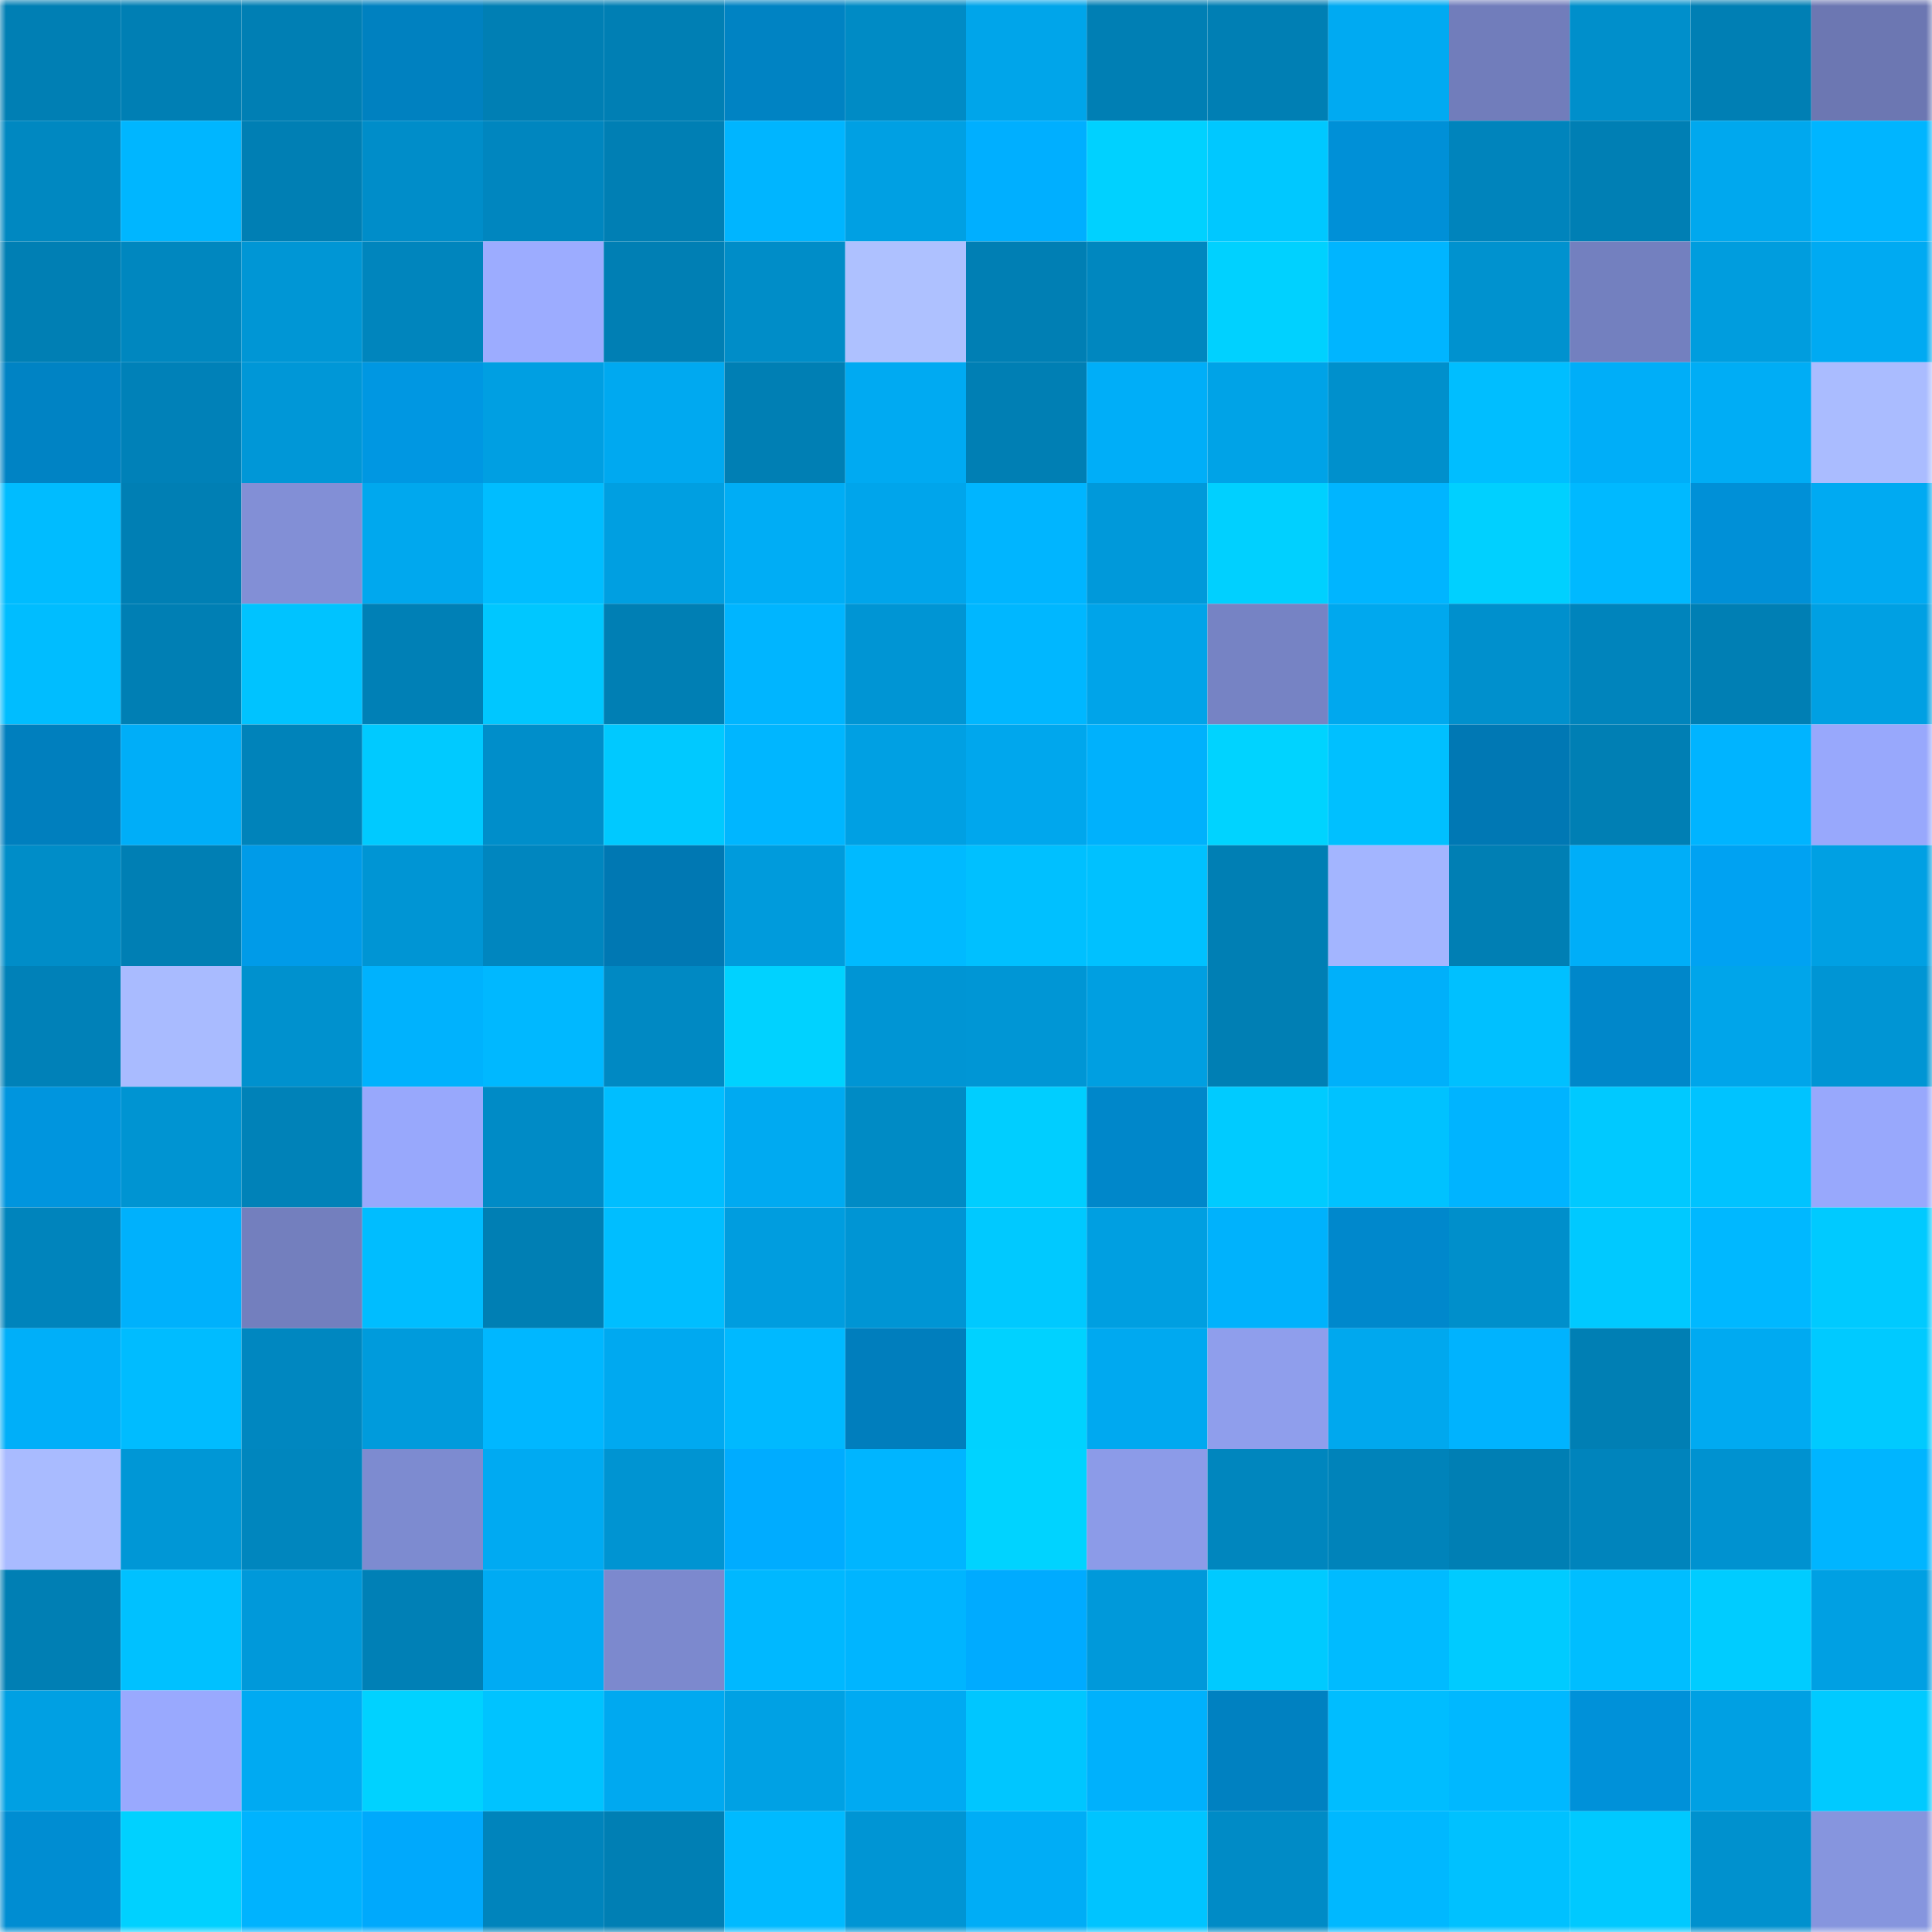 <svg viewBox="0 0 160 160" fill="none" role="img" xmlns="http://www.w3.org/2000/svg" width="240" height="240" name="ens%2Cgrennies.eth"><mask id="1465041930" mask-type="alpha" maskUnits="userSpaceOnUse" x="0" y="0" width="160" height="160"><rect width="160" height="160" fill="#FFFFFF"></rect></mask><g mask="url(#1465041930)"><rect x="0" y="0" width="10" height="10" fill="#007fb4"></rect><rect x="10" y="0" width="10" height="10" fill="#007fb4"></rect><rect x="20" y="0" width="10" height="10" fill="#007fb4"></rect><rect x="30" y="0" width="10" height="10" fill="#0081c0"></rect><rect x="40" y="0" width="10" height="10" fill="#007fb4"></rect><rect x="50" y="0" width="10" height="10" fill="#007fb4"></rect><rect x="60" y="0" width="10" height="10" fill="#0083c3"></rect><rect x="70" y="0" width="10" height="10" fill="#008bc5"></rect><rect x="80" y="0" width="10" height="10" fill="#00a5ea"></rect><rect x="90" y="0" width="10" height="10" fill="#007fb4"></rect><rect x="100" y="0" width="10" height="10" fill="#007fb4"></rect><rect x="110" y="0" width="10" height="10" fill="#00aaf2"></rect><rect x="120" y="0" width="10" height="10" fill="#717dbb"></rect><rect x="130" y="0" width="10" height="10" fill="#008fcb"></rect><rect x="140" y="0" width="10" height="10" fill="#007fb4"></rect><rect x="150" y="0" width="10" height="10" fill="#6c77b2"></rect><rect x="0" y="10" width="10" height="10" fill="#0088c1"></rect><rect x="10" y="10" width="10" height="10" fill="#00b6ff"></rect><rect x="20" y="10" width="10" height="10" fill="#007fb4"></rect><rect x="30" y="10" width="10" height="10" fill="#008dc9"></rect><rect x="40" y="10" width="10" height="10" fill="#0086bf"></rect><rect x="50" y="10" width="10" height="10" fill="#007fb4"></rect><rect x="60" y="10" width="10" height="10" fill="#00b5ff"></rect><rect x="70" y="10" width="10" height="10" fill="#00a0e3"></rect><rect x="80" y="10" width="10" height="10" fill="#00afff"></rect><rect x="90" y="10" width="10" height="10" fill="#00d1ff"></rect><rect x="100" y="10" width="10" height="10" fill="#00c8ff"></rect><rect x="110" y="10" width="10" height="10" fill="#0090d7"></rect><rect x="120" y="10" width="10" height="10" fill="#0084bc"></rect><rect x="130" y="10" width="10" height="10" fill="#007fb4"></rect><rect x="140" y="10" width="10" height="10" fill="#00a8ee"></rect><rect x="150" y="10" width="10" height="10" fill="#00b5ff"></rect><rect x="0" y="20" width="10" height="10" fill="#007fb4"></rect><rect x="10" y="20" width="10" height="10" fill="#0087bf"></rect><rect x="20" y="20" width="10" height="10" fill="#0096d5"></rect><rect x="30" y="20" width="10" height="10" fill="#0085bd"></rect><rect x="40" y="20" width="10" height="10" fill="#9cacff"></rect><rect x="50" y="20" width="10" height="10" fill="#007fb4"></rect><rect x="60" y="20" width="10" height="10" fill="#008dc8"></rect><rect x="70" y="20" width="10" height="10" fill="#aec1ff"></rect><rect x="80" y="20" width="10" height="10" fill="#007fb4"></rect><rect x="90" y="20" width="10" height="10" fill="#0087bf"></rect><rect x="100" y="20" width="10" height="10" fill="#00d1ff"></rect><rect x="110" y="20" width="10" height="10" fill="#00b5ff"></rect><rect x="120" y="20" width="10" height="10" fill="#0092cf"></rect><rect x="130" y="20" width="10" height="10" fill="#7380bf"></rect><rect x="140" y="20" width="10" height="10" fill="#009dde"></rect><rect x="150" y="20" width="10" height="10" fill="#00aaf2"></rect><rect x="0" y="30" width="10" height="10" fill="#0083c4"></rect><rect x="10" y="30" width="10" height="10" fill="#0081b8"></rect><rect x="20" y="30" width="10" height="10" fill="#0097d7"></rect><rect x="30" y="30" width="10" height="10" fill="#0097e2"></rect><rect x="40" y="30" width="10" height="10" fill="#009fe2"></rect><rect x="50" y="30" width="10" height="10" fill="#00a9f0"></rect><rect x="60" y="30" width="10" height="10" fill="#007fb4"></rect><rect x="70" y="30" width="10" height="10" fill="#00aaf2"></rect><rect x="80" y="30" width="10" height="10" fill="#007fb4"></rect><rect x="90" y="30" width="10" height="10" fill="#00aef8"></rect><rect x="100" y="30" width="10" height="10" fill="#00a3e7"></rect><rect x="110" y="30" width="10" height="10" fill="#0090cc"></rect><rect x="120" y="30" width="10" height="10" fill="#00beff"></rect><rect x="130" y="30" width="10" height="10" fill="#00aef8"></rect><rect x="140" y="30" width="10" height="10" fill="#00adf5"></rect><rect x="150" y="30" width="10" height="10" fill="#aabcff"></rect><rect x="0" y="40" width="10" height="10" fill="#00bcff"></rect><rect x="10" y="40" width="10" height="10" fill="#007fb4"></rect><rect x="20" y="40" width="10" height="10" fill="#828fd6"></rect><rect x="30" y="40" width="10" height="10" fill="#00a8ee"></rect><rect x="40" y="40" width="10" height="10" fill="#00bdff"></rect><rect x="50" y="40" width="10" height="10" fill="#009fe1"></rect><rect x="60" y="40" width="10" height="10" fill="#00adf5"></rect><rect x="70" y="40" width="10" height="10" fill="#00a5eb"></rect><rect x="80" y="40" width="10" height="10" fill="#00b5ff"></rect><rect x="90" y="40" width="10" height="10" fill="#0099da"></rect><rect x="100" y="40" width="10" height="10" fill="#00d0ff"></rect><rect x="110" y="40" width="10" height="10" fill="#00b5ff"></rect><rect x="120" y="40" width="10" height="10" fill="#00d0ff"></rect><rect x="130" y="40" width="10" height="10" fill="#00b9ff"></rect><rect x="140" y="40" width="10" height="10" fill="#0090d7"></rect><rect x="150" y="40" width="10" height="10" fill="#00aaf2"></rect><rect x="0" y="50" width="10" height="10" fill="#00bdff"></rect><rect x="10" y="50" width="10" height="10" fill="#007fb4"></rect><rect x="20" y="50" width="10" height="10" fill="#00c3ff"></rect><rect x="30" y="50" width="10" height="10" fill="#0080b6"></rect><rect x="40" y="50" width="10" height="10" fill="#00c7ff"></rect><rect x="50" y="50" width="10" height="10" fill="#007fb4"></rect><rect x="60" y="50" width="10" height="10" fill="#00b5ff"></rect><rect x="70" y="50" width="10" height="10" fill="#0095d4"></rect><rect x="80" y="50" width="10" height="10" fill="#00b7ff"></rect><rect x="90" y="50" width="10" height="10" fill="#00a4e9"></rect><rect x="100" y="50" width="10" height="10" fill="#7683c4"></rect><rect x="110" y="50" width="10" height="10" fill="#00a8ee"></rect><rect x="120" y="50" width="10" height="10" fill="#0090cd"></rect><rect x="130" y="50" width="10" height="10" fill="#0084bc"></rect><rect x="140" y="50" width="10" height="10" fill="#007fb4"></rect><rect x="150" y="50" width="10" height="10" fill="#00a0e3"></rect><rect x="0" y="60" width="10" height="10" fill="#007fbe"></rect><rect x="10" y="60" width="10" height="10" fill="#00aef8"></rect><rect x="20" y="60" width="10" height="10" fill="#0083ba"></rect><rect x="30" y="60" width="10" height="10" fill="#00caff"></rect><rect x="40" y="60" width="10" height="10" fill="#008eca"></rect><rect x="50" y="60" width="10" height="10" fill="#00c9ff"></rect><rect x="60" y="60" width="10" height="10" fill="#00b6ff"></rect><rect x="70" y="60" width="10" height="10" fill="#00a0e3"></rect><rect x="80" y="60" width="10" height="10" fill="#00a7ed"></rect><rect x="90" y="60" width="10" height="10" fill="#00b1fc"></rect><rect x="100" y="60" width="10" height="10" fill="#00d3ff"></rect><rect x="110" y="60" width="10" height="10" fill="#00c0ff"></rect><rect x="120" y="60" width="10" height="10" fill="#0078b4"></rect><rect x="130" y="60" width="10" height="10" fill="#007fb4"></rect><rect x="140" y="60" width="10" height="10" fill="#00b4ff"></rect><rect x="150" y="60" width="10" height="10" fill="#98a8fc"></rect><rect x="0" y="70" width="10" height="10" fill="#008dc8"></rect><rect x="10" y="70" width="10" height="10" fill="#007fb4"></rect><rect x="20" y="70" width="10" height="10" fill="#009be8"></rect><rect x="30" y="70" width="10" height="10" fill="#0095d4"></rect><rect x="40" y="70" width="10" height="10" fill="#0086bf"></rect><rect x="50" y="70" width="10" height="10" fill="#0078b3"></rect><rect x="60" y="70" width="10" height="10" fill="#009bdc"></rect><rect x="70" y="70" width="10" height="10" fill="#00baff"></rect><rect x="80" y="70" width="10" height="10" fill="#00c0ff"></rect><rect x="90" y="70" width="10" height="10" fill="#00c1ff"></rect><rect x="100" y="70" width="10" height="10" fill="#007fb4"></rect><rect x="110" y="70" width="10" height="10" fill="#a3b5ff"></rect><rect x="120" y="70" width="10" height="10" fill="#007fb4"></rect><rect x="130" y="70" width="10" height="10" fill="#00aef8"></rect><rect x="140" y="70" width="10" height="10" fill="#00a2f2"></rect><rect x="150" y="70" width="10" height="10" fill="#00a0e3"></rect><rect x="0" y="80" width="10" height="10" fill="#0081b8"></rect><rect x="10" y="80" width="10" height="10" fill="#a9bbff"></rect><rect x="20" y="80" width="10" height="10" fill="#0091ce"></rect><rect x="30" y="80" width="10" height="10" fill="#00b2fd"></rect><rect x="40" y="80" width="10" height="10" fill="#00b8ff"></rect><rect x="50" y="80" width="10" height="10" fill="#0089c3"></rect><rect x="60" y="80" width="10" height="10" fill="#00d2ff"></rect><rect x="70" y="80" width="10" height="10" fill="#0095d4"></rect><rect x="80" y="80" width="10" height="10" fill="#0096d5"></rect><rect x="90" y="80" width="10" height="10" fill="#009fe1"></rect><rect x="100" y="80" width="10" height="10" fill="#007fb4"></rect><rect x="110" y="80" width="10" height="10" fill="#00b0fa"></rect><rect x="120" y="80" width="10" height="10" fill="#00c0ff"></rect><rect x="130" y="80" width="10" height="10" fill="#0087ca"></rect><rect x="140" y="80" width="10" height="10" fill="#00a5ea"></rect><rect x="150" y="80" width="10" height="10" fill="#0095d4"></rect><rect x="0" y="90" width="10" height="10" fill="#0095de"></rect><rect x="10" y="90" width="10" height="10" fill="#0094d2"></rect><rect x="20" y="90" width="10" height="10" fill="#0082b8"></rect><rect x="30" y="90" width="10" height="10" fill="#98a8fc"></rect><rect x="40" y="90" width="10" height="10" fill="#008bc6"></rect><rect x="50" y="90" width="10" height="10" fill="#00beff"></rect><rect x="60" y="90" width="10" height="10" fill="#00aaf1"></rect><rect x="70" y="90" width="10" height="10" fill="#008bc5"></rect><rect x="80" y="90" width="10" height="10" fill="#00ceff"></rect><rect x="90" y="90" width="10" height="10" fill="#0087ca"></rect><rect x="100" y="90" width="10" height="10" fill="#00cbff"></rect><rect x="110" y="90" width="10" height="10" fill="#00c2ff"></rect><rect x="120" y="90" width="10" height="10" fill="#00b4ff"></rect><rect x="130" y="90" width="10" height="10" fill="#00c9ff"></rect><rect x="140" y="90" width="10" height="10" fill="#00c3ff"></rect><rect x="150" y="90" width="10" height="10" fill="#98a8fc"></rect><rect x="0" y="100" width="10" height="10" fill="#0084bc"></rect><rect x="10" y="100" width="10" height="10" fill="#00b1fc"></rect><rect x="20" y="100" width="10" height="10" fill="#737fbe"></rect><rect x="30" y="100" width="10" height="10" fill="#00bdff"></rect><rect x="40" y="100" width="10" height="10" fill="#007fb4"></rect><rect x="50" y="100" width="10" height="10" fill="#00beff"></rect><rect x="60" y="100" width="10" height="10" fill="#009ddf"></rect><rect x="70" y="100" width="10" height="10" fill="#0095d4"></rect><rect x="80" y="100" width="10" height="10" fill="#00c9ff"></rect><rect x="90" y="100" width="10" height="10" fill="#009fe1"></rect><rect x="100" y="100" width="10" height="10" fill="#00b2fc"></rect><rect x="110" y="100" width="10" height="10" fill="#0088cc"></rect><rect x="120" y="100" width="10" height="10" fill="#008fcb"></rect><rect x="130" y="100" width="10" height="10" fill="#00c9ff"></rect><rect x="140" y="100" width="10" height="10" fill="#00b8ff"></rect><rect x="150" y="100" width="10" height="10" fill="#00caff"></rect><rect x="0" y="110" width="10" height="10" fill="#00aff9"></rect><rect x="10" y="110" width="10" height="10" fill="#00bcff"></rect><rect x="20" y="110" width="10" height="10" fill="#0087c0"></rect><rect x="30" y="110" width="10" height="10" fill="#009bdc"></rect><rect x="40" y="110" width="10" height="10" fill="#00b7ff"></rect><rect x="50" y="110" width="10" height="10" fill="#00a9f0"></rect><rect x="60" y="110" width="10" height="10" fill="#00b9ff"></rect><rect x="70" y="110" width="10" height="10" fill="#007ebd"></rect><rect x="80" y="110" width="10" height="10" fill="#00d2ff"></rect><rect x="90" y="110" width="10" height="10" fill="#00a9f0"></rect><rect x="100" y="110" width="10" height="10" fill="#8f9eec"></rect><rect x="110" y="110" width="10" height="10" fill="#00a8ee"></rect><rect x="120" y="110" width="10" height="10" fill="#00b3fe"></rect><rect x="130" y="110" width="10" height="10" fill="#007fb4"></rect><rect x="140" y="110" width="10" height="10" fill="#00aaf1"></rect><rect x="150" y="110" width="10" height="10" fill="#00caff"></rect><rect x="0" y="120" width="10" height="10" fill="#a9bbff"></rect><rect x="10" y="120" width="10" height="10" fill="#0097d6"></rect><rect x="20" y="120" width="10" height="10" fill="#0086be"></rect><rect x="30" y="120" width="10" height="10" fill="#7d8bd0"></rect><rect x="40" y="120" width="10" height="10" fill="#00aaf2"></rect><rect x="50" y="120" width="10" height="10" fill="#0094d2"></rect><rect x="60" y="120" width="10" height="10" fill="#00acff"></rect><rect x="70" y="120" width="10" height="10" fill="#00b5ff"></rect><rect x="80" y="120" width="10" height="10" fill="#00d3ff"></rect><rect x="90" y="120" width="10" height="10" fill="#8c9be8"></rect><rect x="100" y="120" width="10" height="10" fill="#0086be"></rect><rect x="110" y="120" width="10" height="10" fill="#0083ba"></rect><rect x="120" y="120" width="10" height="10" fill="#007fb4"></rect><rect x="130" y="120" width="10" height="10" fill="#0084bc"></rect><rect x="140" y="120" width="10" height="10" fill="#0092d0"></rect><rect x="150" y="120" width="10" height="10" fill="#00b5ff"></rect><rect x="0" y="130" width="10" height="10" fill="#007fb4"></rect><rect x="10" y="130" width="10" height="10" fill="#00c1ff"></rect><rect x="20" y="130" width="10" height="10" fill="#0099da"></rect><rect x="30" y="130" width="10" height="10" fill="#0080b6"></rect><rect x="40" y="130" width="10" height="10" fill="#00abf3"></rect><rect x="50" y="130" width="10" height="10" fill="#7c89ce"></rect><rect x="60" y="130" width="10" height="10" fill="#00b8ff"></rect><rect x="70" y="130" width="10" height="10" fill="#00b5ff"></rect><rect x="80" y="130" width="10" height="10" fill="#00abff"></rect><rect x="90" y="130" width="10" height="10" fill="#0099da"></rect><rect x="100" y="130" width="10" height="10" fill="#00caff"></rect><rect x="110" y="130" width="10" height="10" fill="#00bbff"></rect><rect x="120" y="130" width="10" height="10" fill="#00cbff"></rect><rect x="130" y="130" width="10" height="10" fill="#00beff"></rect><rect x="140" y="130" width="10" height="10" fill="#00ccff"></rect><rect x="150" y="130" width="10" height="10" fill="#00a0e3"></rect><rect x="0" y="140" width="10" height="10" fill="#00a0e3"></rect><rect x="10" y="140" width="10" height="10" fill="#99a9fe"></rect><rect x="20" y="140" width="10" height="10" fill="#00aaf2"></rect><rect x="30" y="140" width="10" height="10" fill="#00d2ff"></rect><rect x="40" y="140" width="10" height="10" fill="#00c3ff"></rect><rect x="50" y="140" width="10" height="10" fill="#00a9f0"></rect><rect x="60" y="140" width="10" height="10" fill="#00a1e4"></rect><rect x="70" y="140" width="10" height="10" fill="#00aaf2"></rect><rect x="80" y="140" width="10" height="10" fill="#00c6ff"></rect><rect x="90" y="140" width="10" height="10" fill="#00b1fc"></rect><rect x="100" y="140" width="10" height="10" fill="#0081c1"></rect><rect x="110" y="140" width="10" height="10" fill="#00bdff"></rect><rect x="120" y="140" width="10" height="10" fill="#00b8ff"></rect><rect x="130" y="140" width="10" height="10" fill="#0091d9"></rect><rect x="140" y="140" width="10" height="10" fill="#00a0e3"></rect><rect x="150" y="140" width="10" height="10" fill="#00caff"></rect><rect x="0" y="150" width="10" height="10" fill="#008dd2"></rect><rect x="10" y="150" width="10" height="10" fill="#00d1ff"></rect><rect x="20" y="150" width="10" height="10" fill="#00b3fe"></rect><rect x="30" y="150" width="10" height="10" fill="#00a9fc"></rect><rect x="40" y="150" width="10" height="10" fill="#0084bc"></rect><rect x="50" y="150" width="10" height="10" fill="#007fb4"></rect><rect x="60" y="150" width="10" height="10" fill="#00baff"></rect><rect x="70" y="150" width="10" height="10" fill="#0095d4"></rect><rect x="80" y="150" width="10" height="10" fill="#00adf6"></rect><rect x="90" y="150" width="10" height="10" fill="#00c4ff"></rect><rect x="100" y="150" width="10" height="10" fill="#008bc6"></rect><rect x="110" y="150" width="10" height="10" fill="#00b8ff"></rect><rect x="120" y="150" width="10" height="10" fill="#00c1ff"></rect><rect x="130" y="150" width="10" height="10" fill="#00c9ff"></rect><rect x="140" y="150" width="10" height="10" fill="#0091ce"></rect><rect x="150" y="150" width="10" height="10" fill="#8695de"></rect></g></svg>